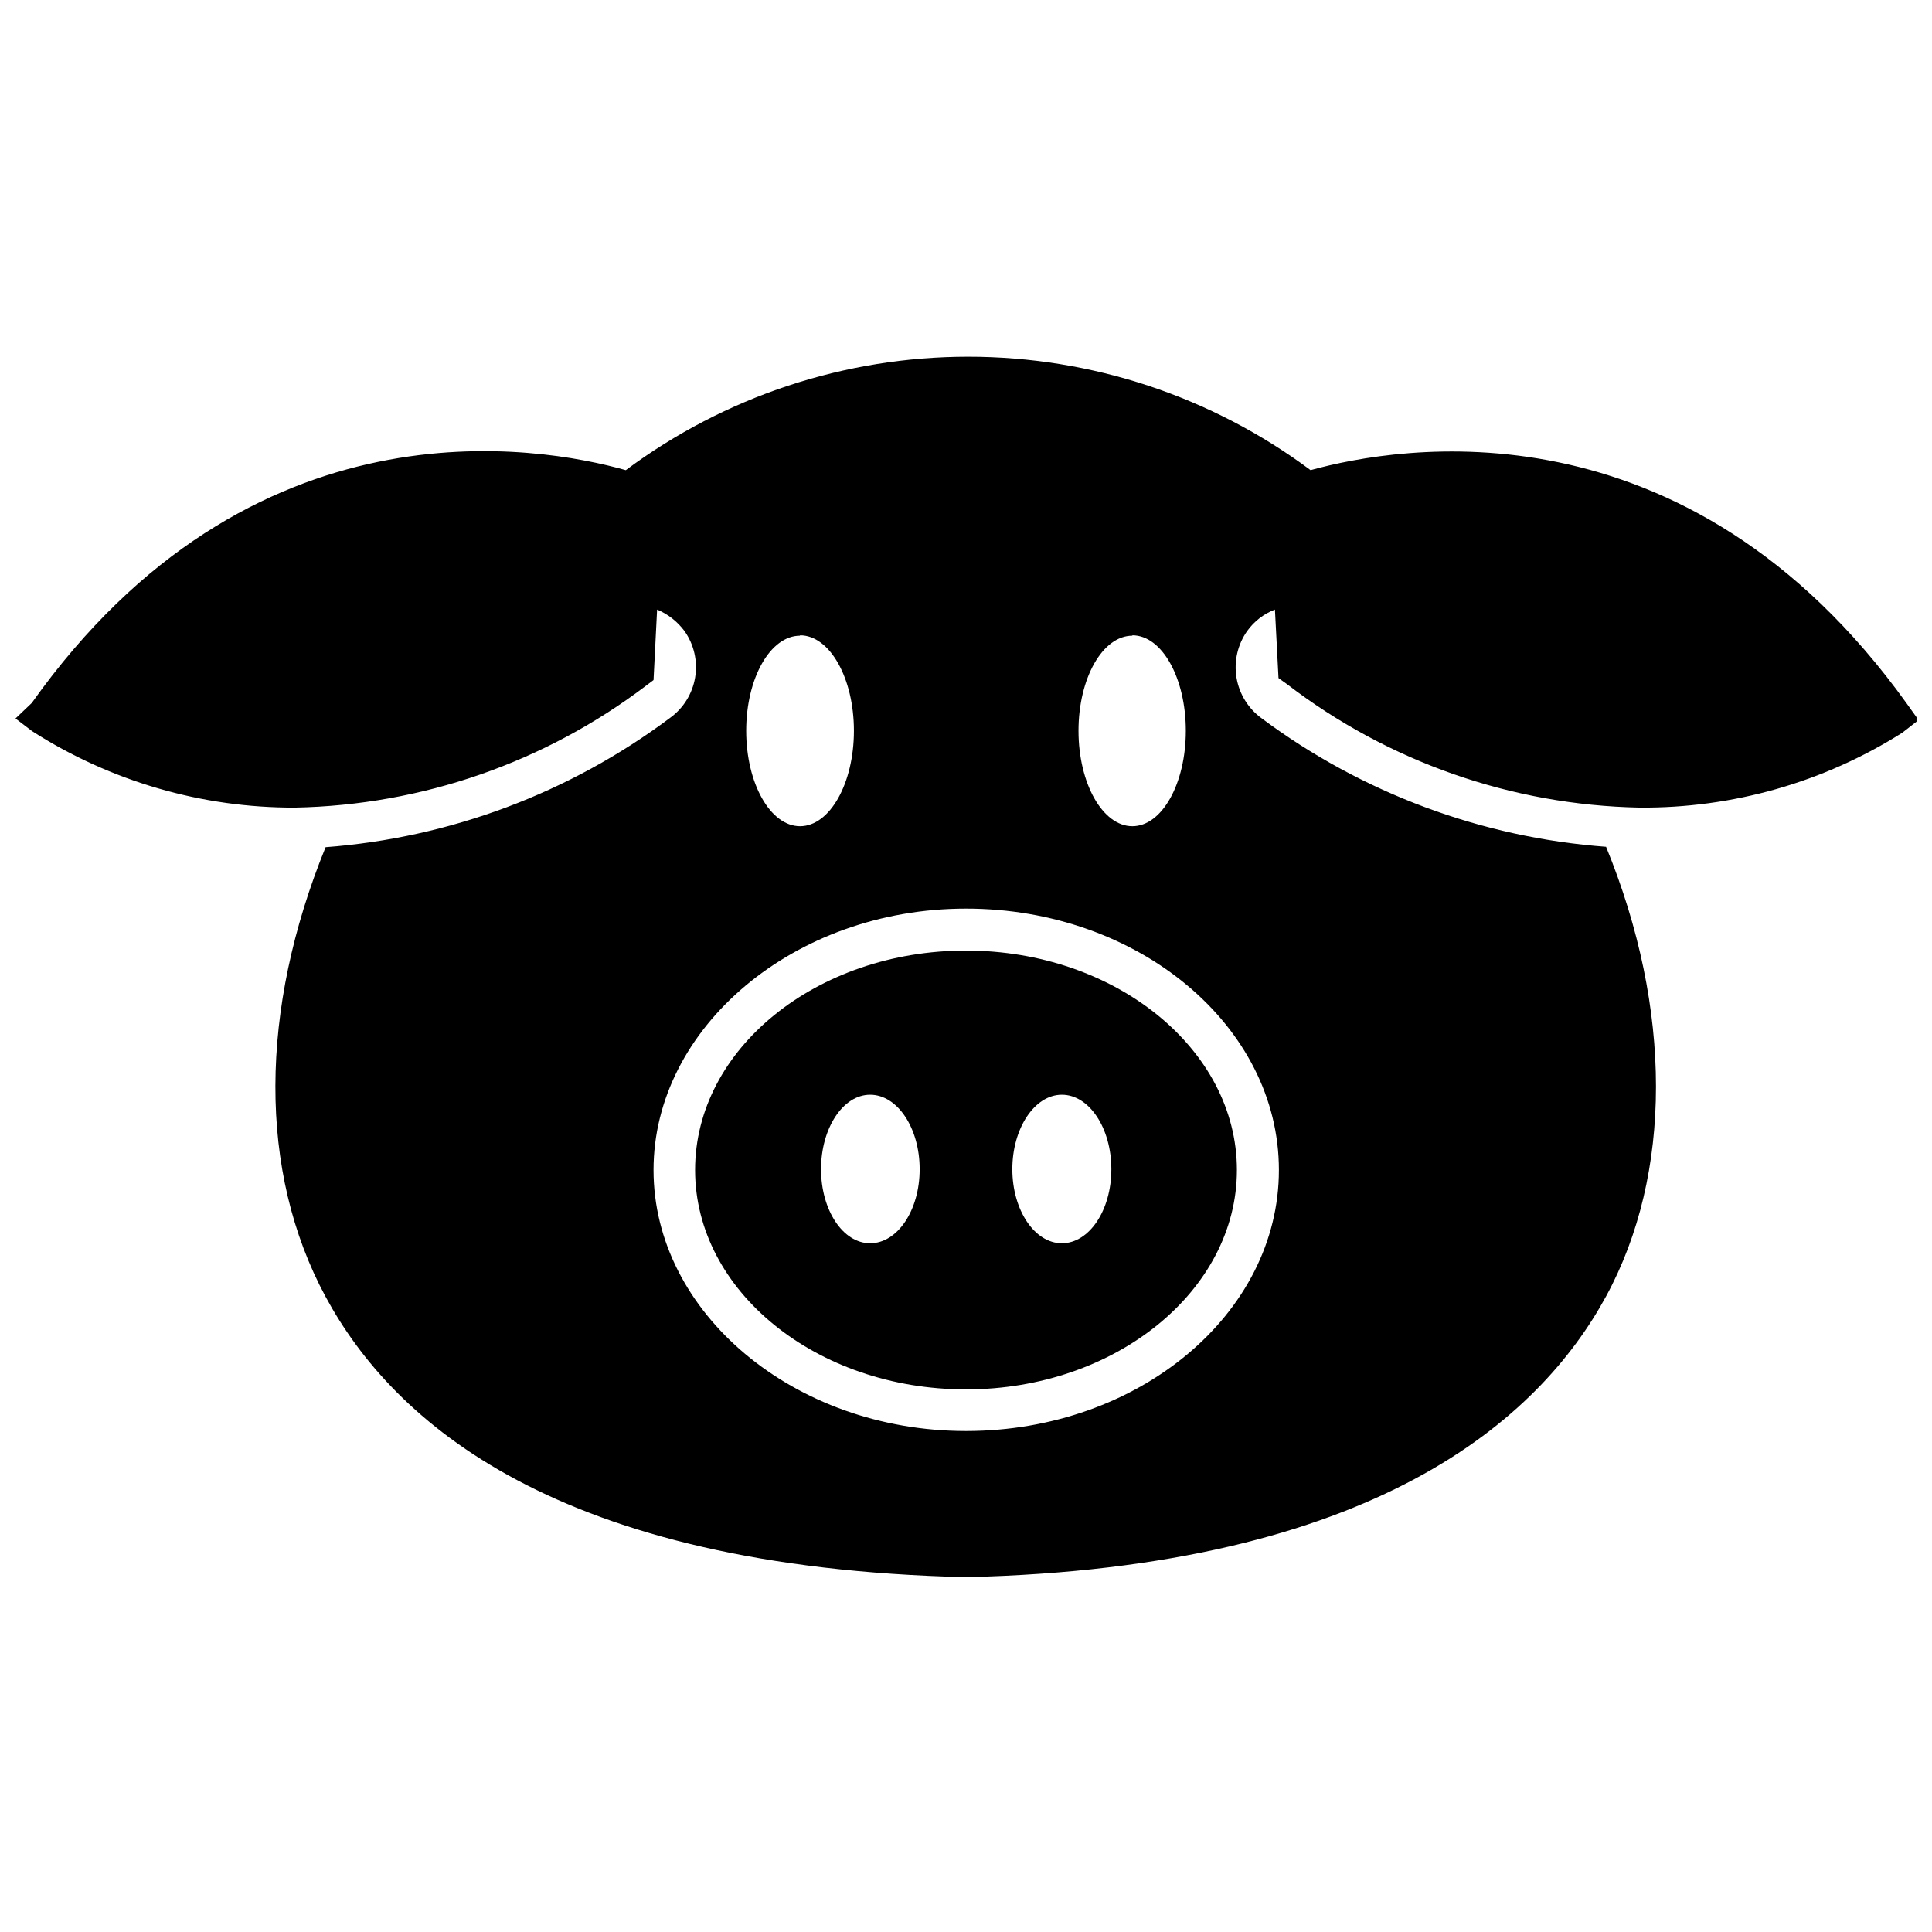 <?xml version="1.0" encoding="UTF-8"?>
<!-- Uploaded to: SVG Repo, www.svgrepo.com, Generator: SVG Repo Mixer Tools -->
<svg width="800px" height="800px" version="1.1" viewBox="144 144 512 512" xmlns="http://www.w3.org/2000/svg">
 <defs>
  <clipPath id="a">
   <path d="m148.09 238h503.81v324h-503.81z"/>
  </clipPath>
 </defs>
 <path d="m400 395.91c-39.57 0-71.793 26.031-71.793 58.148 0 32.117 32.223 58.148 71.793 58.148s71.793-26.137 71.793-58.148c0-32.016-32.223-58.148-71.793-58.148zm-25.402 77.566c-7.242 0-13.016-8.816-13.016-19.629s5.773-19.734 13.016-19.734c7.242 0 13.121 8.816 13.121 19.734 0 10.914-5.879 19.629-13.121 19.629zm50.801 0c-7.242 0-13.121-8.816-13.121-19.629s5.879-19.734 13.121-19.734c7.242 0 13.121 8.816 13.121 19.734 0 10.914-5.879 19.629-13.121 19.629z"/>
 <g clip-path="url(#a)">
  <path d="m481.87 305.54 0.945 18.156 2.203 1.574c26.848 20.605 59.582 32.078 93.414 32.75 24.656 0.215 48.852-6.672 69.695-19.84l4.305-3.359-3.148-4.41c-58.566-81.555-134.77-68.223-157.96-61.82l-0.004 0.004c-26.223-19.52-58.043-30.062-90.738-30.062-32.691 0-64.512 10.543-90.738 30.062-23.09-6.508-99.398-19.941-157.44 61.715l-4.301 4.094 4.41 3.359c20.797 13.316 44.996 20.348 69.691 20.258 33.59-0.652 66.113-11.934 92.891-32.223l2.098-1.574 0.945-18.684c2.875 1.211 5.375 3.168 7.242 5.668 2.539 3.578 3.559 8.02 2.832 12.348-0.73 4.328-3.144 8.191-6.715 10.742-26.535 19.84-58.172 31.711-91.211 34.219-17.527 43.035-17.949 85.859 0 119.13 17.949 33.273 61.297 71.793 169.72 74.312 108.43-2.519 151.98-41.984 169.62-74.418 17.633-32.434 17.633-76.098 0-119.13h-0.004c-33.012-2.453-64.648-14.246-91.211-34.008-3.578-2.57-5.992-6.453-6.723-10.797-0.727-4.348 0.293-8.805 2.84-12.398 1.844-2.566 4.398-4.539 7.348-5.668zm-37.785 6.824c7.871 0 14.168 11.336 14.168 25.297s-6.297 25.297-14.168 25.297c-7.871 0-14.273-11.336-14.273-25.297 0-13.965 6.402-25.195 14.273-25.195zm-88.062 0c7.871 0 14.273 11.336 14.273 25.297s-6.402 25.297-14.273 25.297c-7.871 0-14.273-11.336-14.273-25.297 0-13.965 6.402-25.195 14.273-25.195zm126.9 141.7c0 38.102-37.156 69.168-82.918 69.168s-82.812-31.488-82.812-69.168c0-37.68 37.156-69.273 82.812-69.273 45.656-0.004 82.918 31.066 82.918 69.273z"/>
 </g>
</svg>